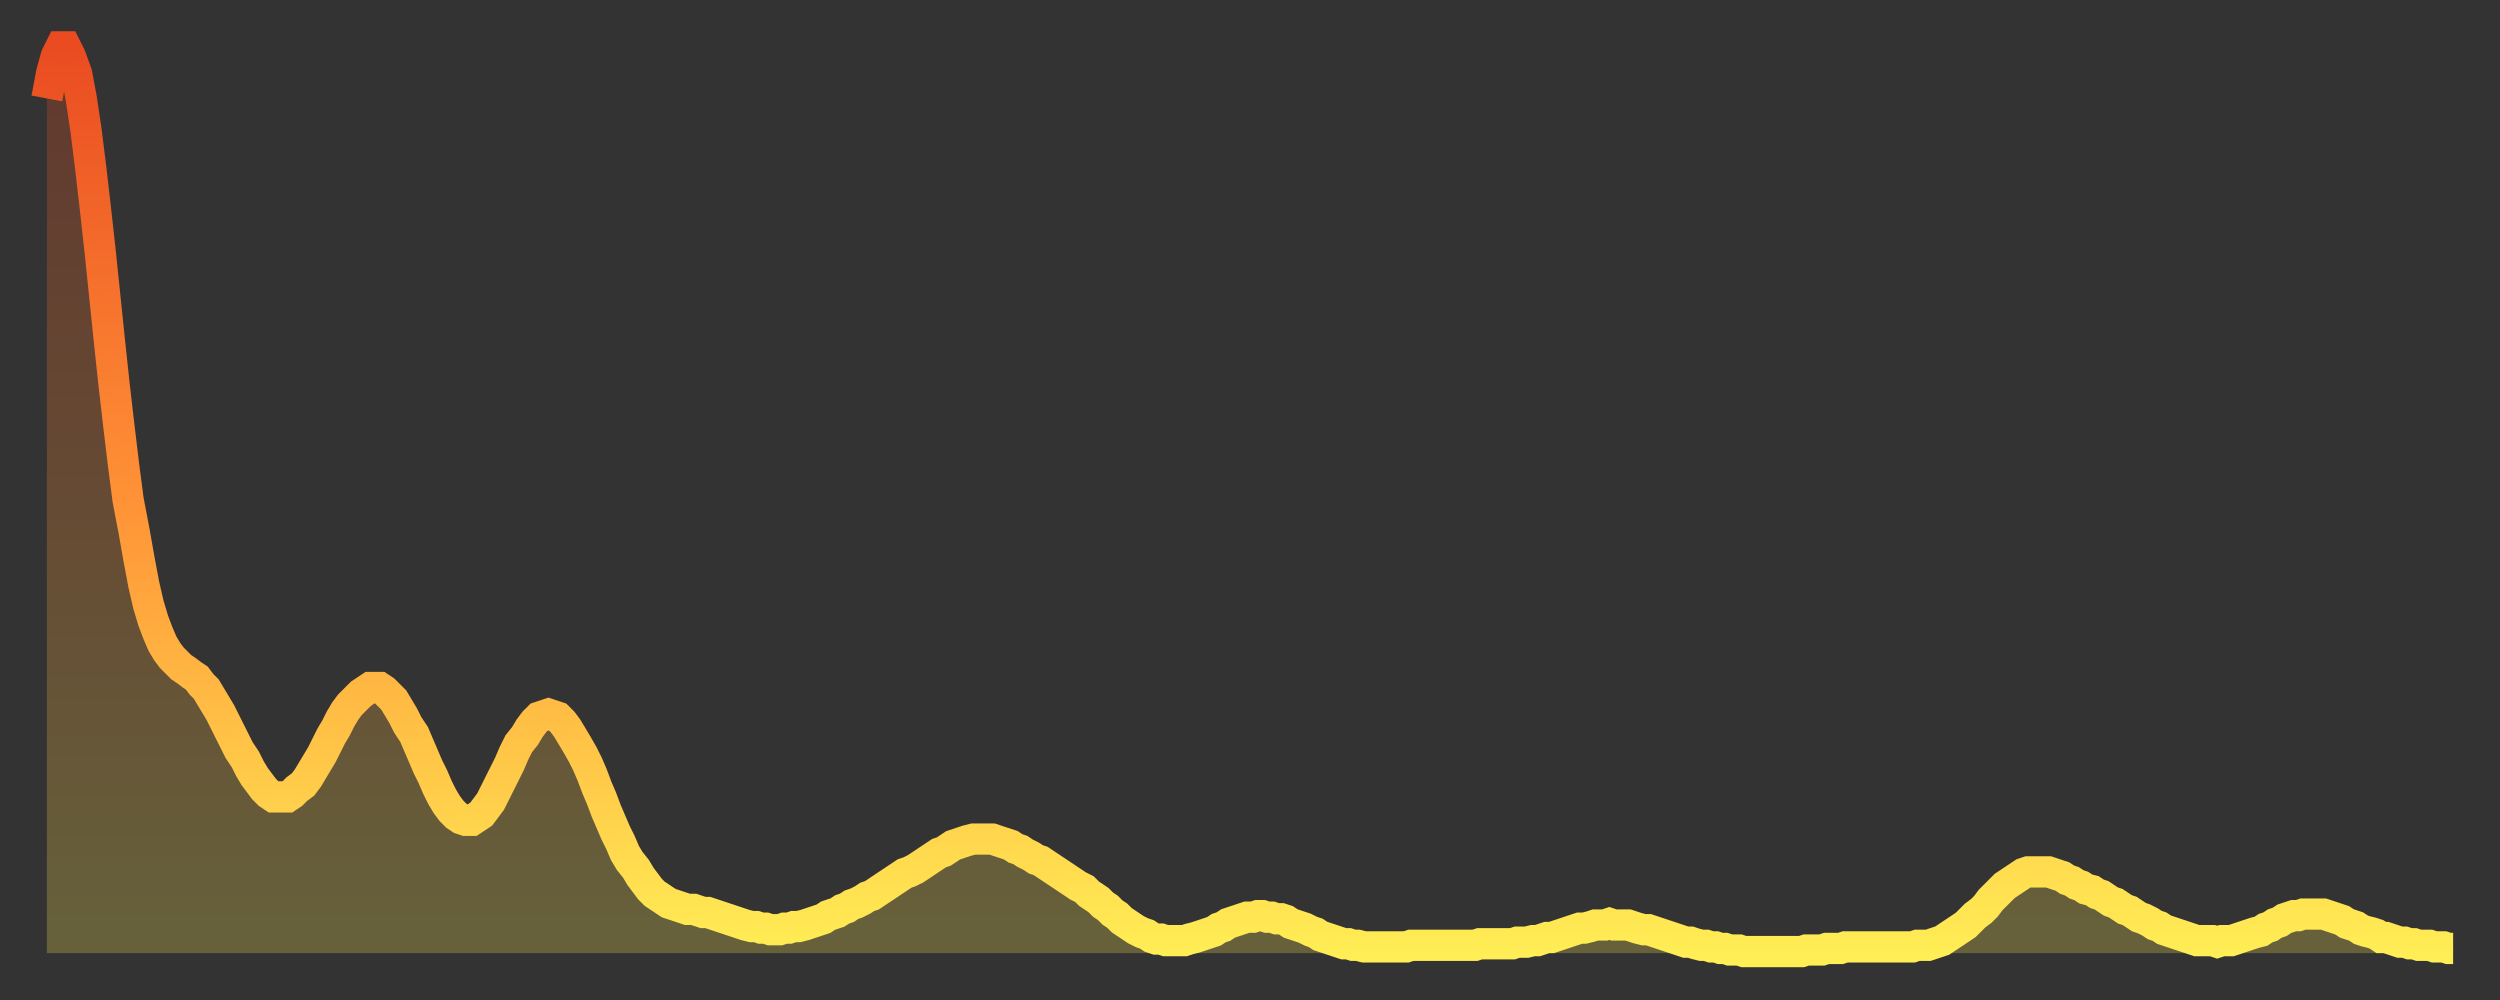 <?xml version="1.0" encoding="utf-8" ?>
<svg baseProfile="full" height="64" version="1.1" width="160" xmlns="http://www.w3.org/2000/svg" xmlns:ev="http://www.w3.org/2001/xml-events" xmlns:xlink="http://www.w3.org/1999/xlink"><rect width="100%" height="100%" fill="#333333" stroke="none"/><defs><linearGradient id="id974070" x1="0" x2="0" y1="0" y2="1"><stop offset="0%" stop-color="#ea4b21" /><stop offset="50%" stop-color="#ff9236" /><stop offset="100%" stop-color="#ffee55" /></linearGradient></defs><g transform="translate(3,3)"><g><path d="M 0.0 3.3 0.3 1.7 0.6 0.6 0.9 0.0 1.2 0.0 1.5 0.6 1.9 1.7 2.2 3.3 2.5 5.3 2.8 7.7 3.1 10.3 3.4 13.0 3.7 15.9 4.0 18.8 4.3 21.6 4.6 24.2 4.9 26.7 5.2 29.0 5.6 31.1 5.9 32.8 6.2 34.4 6.5 35.7 6.8 36.7 7.1 37.5 7.4 38.2 7.7 38.7 8.0 39.1 8.3 39.4 8.6 39.7 8.9 39.9 9.3 40.2 9.6 40.4 9.9 40.8 10.2 41.1 10.5 41.6 10.8 42.1 11.1 42.6 11.4 43.2 11.7 43.8 12.0 44.4 12.3 45.0 12.7 45.6 13.0 46.2 13.3 46.7 13.6 47.1 13.9 47.5 14.2 47.8 14.5 48.0 14.8 48.0 15.1 48.0 15.4 48.0 15.7 47.8 16.0 47.5 16.4 47.2 16.7 46.8 17.0 46.3 17.3 45.8 17.6 45.3 17.9 44.7 18.2 44.1 18.5 43.6 18.8 43.0 19.1 42.5 19.4 42.1 19.8 41.7 20.1 41.4 20.4 41.2 20.7 41.0 21.0 41.0 21.3 41.0 21.6 41.2 21.9 41.5 22.2 41.8 22.5 42.3 22.8 42.8 23.1 43.4 23.5 44.0 23.8 44.7 24.1 45.4 24.4 46.1 24.7 46.7 25.0 47.4 25.3 48.0 25.6 48.5 25.9 48.9 26.2 49.2 26.5 49.4 26.8 49.5 27.2 49.5 27.5 49.3 27.8 49.1 28.1 48.7 28.4 48.3 28.7 47.7 29.0 47.1 29.3 46.5 29.6 45.9 29.9 45.2 30.2 44.6 30.6 44.1 30.9 43.6 31.2 43.2 31.5 42.9 31.8 42.8 32.1 42.7 32.4 42.8 32.7 42.9 33.0 43.2 33.3 43.6 33.6 44.1 33.9 44.6 34.3 45.3 34.6 45.9 34.9 46.6 35.2 47.4 35.5 48.1 35.8 48.9 36.1 49.6 36.4 50.3 36.7 50.9 37.0 51.6 37.3 52.1 37.7 52.6 38.0 53.1 38.3 53.5 38.6 53.9 38.9 54.2 39.2 54.4 39.5 54.6 39.8 54.8 40.1 54.9 40.4 55.0 40.7 55.1 41.0 55.2 41.4 55.2 41.7 55.3 42.0 55.4 42.3 55.4 42.6 55.5 42.9 55.6 43.2 55.7 43.5 55.8 43.8 55.9 44.1 56.0 44.4 56.1 44.7 56.2 45.1 56.3 45.4 56.3 45.7 56.4 46.0 56.4 46.3 56.5 46.6 56.5 46.9 56.5 47.2 56.4 47.5 56.4 47.8 56.3 48.1 56.3 48.5 56.2 48.8 56.1 49.1 56.0 49.4 55.9 49.7 55.8 50.0 55.6 50.3 55.5 50.6 55.4 50.9 55.2 51.2 55.1 51.5 54.9 51.8 54.8 52.2 54.6 52.5 54.4 52.8 54.3 53.1 54.1 53.4 53.9 53.7 53.7 54.0 53.5 54.3 53.3 54.6 53.1 54.9 52.9 55.2 52.8 55.6 52.6 55.9 52.4 56.2 52.2 56.5 52.0 56.8 51.8 57.1 51.6 57.4 51.5 57.7 51.3 58.0 51.1 58.3 51.0 58.6 50.9 58.9 50.8 59.3 50.7 59.6 50.7 59.9 50.7 60.2 50.7 60.5 50.7 60.8 50.8 61.1 50.9 61.4 51.0 61.7 51.1 62.0 51.3 62.3 51.4 62.6 51.6 63.0 51.8 63.3 52.0 63.6 52.1 63.9 52.3 64.2 52.5 64.5 52.7 64.8 52.9 65.1 53.1 65.4 53.3 65.7 53.5 66.0 53.7 66.4 53.9 66.7 54.2 67.0 54.4 67.3 54.6 67.6 54.9 67.9 55.1 68.2 55.4 68.5 55.6 68.8 55.9 69.1 56.1 69.4 56.3 69.7 56.5 70.1 56.7 70.4 56.8 70.7 57.0 71.0 57.1 71.3 57.1 71.6 57.2 71.9 57.2 72.2 57.2 72.5 57.2 72.8 57.2 73.1 57.1 73.5 57.0 73.8 56.9 74.1 56.8 74.4 56.7 74.7 56.6 75.0 56.4 75.3 56.3 75.6 56.1 75.9 56.0 76.2 55.9 76.5 55.8 76.8 55.7 77.2 55.7 77.5 55.6 77.8 55.6 78.1 55.7 78.4 55.7 78.7 55.8 79.0 55.8 79.3 55.9 79.6 56.1 79.9 56.2 80.2 56.3 80.5 56.4 80.9 56.6 81.2 56.7 81.5 56.9 81.8 57.0 82.1 57.1 82.4 57.2 82.7 57.3 83.0 57.4 83.3 57.4 83.6 57.5 83.9 57.5 84.3 57.6 84.6 57.6 84.9 57.6 85.2 57.6 85.5 57.6 85.8 57.6 86.1 57.6 86.4 57.6 86.7 57.6 87.0 57.6 87.3 57.5 87.6 57.5 88.0 57.5 88.3 57.5 88.6 57.5 88.9 57.5 89.2 57.5 89.5 57.5 89.8 57.5 90.1 57.5 90.4 57.5 90.7 57.5 91.0 57.5 91.4 57.5 91.7 57.4 92.0 57.4 92.3 57.4 92.6 57.4 92.9 57.4 93.2 57.4 93.5 57.4 93.8 57.4 94.1 57.3 94.4 57.3 94.7 57.3 95.1 57.2 95.4 57.2 95.7 57.1 96.0 57.0 96.3 57.0 96.6 56.9 96.9 56.8 97.2 56.7 97.5 56.6 97.8 56.5 98.1 56.4 98.4 56.4 98.8 56.3 99.1 56.2 99.4 56.2 99.7 56.2 100.0 56.1 100.3 56.2 100.6 56.2 100.9 56.2 101.2 56.2 101.5 56.3 101.8 56.4 102.2 56.5 102.5 56.5 102.8 56.6 103.1 56.7 103.4 56.8 103.7 56.9 104.0 57.0 104.3 57.1 104.6 57.2 104.9 57.3 105.2 57.3 105.5 57.4 105.9 57.5 106.2 57.5 106.5 57.6 106.8 57.6 107.1 57.7 107.4 57.7 107.7 57.8 108.0 57.8 108.3 57.8 108.6 57.9 108.9 57.9 109.3 57.9 109.6 57.9 109.9 57.9 110.2 57.9 110.5 57.9 110.8 57.9 111.1 57.9 111.4 57.9 111.7 57.9 112.0 57.9 112.3 57.9 112.6 57.8 113.0 57.8 113.3 57.8 113.6 57.8 113.9 57.7 114.2 57.7 114.5 57.7 114.8 57.7 115.1 57.6 115.4 57.6 115.7 57.6 116.0 57.6 116.3 57.6 116.7 57.6 117.0 57.6 117.3 57.6 117.6 57.6 117.9 57.6 118.2 57.6 118.5 57.6 118.8 57.6 119.1 57.6 119.4 57.6 119.7 57.5 120.1 57.5 120.4 57.5 120.7 57.4 121.0 57.3 121.3 57.2 121.6 57.0 121.9 56.8 122.2 56.6 122.5 56.4 122.8 56.2 123.1 55.9 123.4 55.6 123.8 55.3 124.1 55.0 124.4 54.6 124.7 54.3 125.0 54.0 125.3 53.7 125.6 53.5 125.9 53.3 126.2 53.1 126.5 52.9 126.8 52.8 127.2 52.8 127.5 52.8 127.8 52.8 128.1 52.8 128.4 52.9 128.7 53.0 129.0 53.1 129.3 53.3 129.6 53.4 129.9 53.6 130.2 53.7 130.5 53.9 130.9 54.0 131.2 54.2 131.5 54.3 131.8 54.5 132.1 54.7 132.4 54.8 132.7 55.0 133.0 55.2 133.3 55.3 133.6 55.5 133.9 55.7 134.2 55.8 134.6 56.0 134.9 56.2 135.2 56.3 135.5 56.5 135.8 56.6 136.1 56.7 136.4 56.8 136.7 56.9 137.0 57.0 137.3 57.1 137.6 57.2 138.0 57.2 138.3 57.2 138.6 57.2 138.9 57.3 139.2 57.2 139.5 57.2 139.8 57.2 140.1 57.1 140.4 57.0 140.7 56.9 141.0 56.8 141.3 56.7 141.7 56.6 142.0 56.4 142.3 56.3 142.6 56.1 142.9 56.0 143.2 55.8 143.5 55.7 143.8 55.6 144.1 55.6 144.4 55.5 144.7 55.5 145.1 55.5 145.4 55.5 145.7 55.5 146.0 55.6 146.3 55.7 146.6 55.8 146.9 55.9 147.2 56.1 147.5 56.2 147.8 56.3 148.1 56.5 148.4 56.6 148.8 56.7 149.1 56.8 149.4 57.0 149.7 57.0 150.0 57.1 150.3 57.2 150.6 57.3 150.9 57.3 151.2 57.4 151.5 57.4 151.8 57.5 152.1 57.5 152.5 57.5 152.8 57.6 153.1 57.6 153.4 57.6 153.7 57.7 154.0 57.7" fill="none" id="graph-curve" opacity="1" stroke="url(#id974070)" stroke-width="2" /><path d="M 0 58 L 0.0 3.3 0.3 1.7 0.6 0.6 0.9 0.0 1.2 0.0 1.5 0.6 1.9 1.7 2.2 3.3 2.5 5.3 2.8 7.7 3.1 10.3 3.4 13.0 3.7 15.9 4.0 18.8 4.3 21.6 4.6 24.2 4.9 26.7 5.2 29.0 5.6 31.1 5.9 32.8 6.2 34.4 6.5 35.7 6.8 36.7 7.1 37.5 7.4 38.2 7.7 38.7 8.0 39.1 8.3 39.4 8.6 39.7 8.9 39.9 9.3 40.2 9.6 40.4 9.9 40.8 10.2 41.1 10.5 41.6 10.8 42.1 11.1 42.6 11.4 43.2 11.7 43.8 12.0 44.4 12.3 45.0 12.7 45.6 13.0 46.2 13.3 46.7 13.6 47.1 13.9 47.5 14.2 47.8 14.5 48.0 14.8 48.0 15.1 48.0 15.4 48.0 15.7 47.8 16.0 47.5 16.4 47.2 16.7 46.8 17.0 46.3 17.3 45.8 17.6 45.3 17.9 44.7 18.2 44.1 18.5 43.6 18.8 43.0 19.1 42.5 19.4 42.1 19.8 41.7 20.1 41.4 20.4 41.2 20.7 41.0 21.0 41.0 21.3 41.0 21.6 41.2 21.9 41.5 22.2 41.8 22.5 42.3 22.8 42.8 23.1 43.4 23.5 44.0 23.8 44.7 24.1 45.4 24.4 46.1 24.7 46.7 25.0 47.4 25.3 48.0 25.6 48.5 25.9 48.9 26.2 49.2 26.5 49.4 26.8 49.5 27.2 49.5 27.5 49.3 27.8 49.1 28.1 48.7 28.4 48.3 28.7 47.7 29.0 47.1 29.3 46.5 29.6 45.9 29.9 45.2 30.2 44.6 30.6 44.1 30.9 43.6 31.2 43.2 31.5 42.9 31.8 42.8 32.1 42.7 32.4 42.8 32.7 42.9 33.0 43.2 33.3 43.6 33.6 44.1 33.9 44.6 34.3 45.3 34.6 45.9 34.9 46.6 35.2 47.4 35.5 48.1 35.8 48.9 36.1 49.6 36.4 50.3 36.7 50.9 37.0 51.6 37.3 52.1 37.7 52.6 38.0 53.1 38.3 53.5 38.6 53.9 38.9 54.2 39.2 54.4 39.5 54.6 39.8 54.8 40.1 54.9 40.4 55.0 40.7 55.1 41.0 55.2 41.4 55.2 41.7 55.3 42.0 55.4 42.3 55.4 42.6 55.5 42.9 55.6 43.2 55.7 43.5 55.8 43.8 55.9 44.1 56.0 44.4 56.1 44.7 56.2 45.1 56.3 45.4 56.3 45.7 56.4 46.0 56.4 46.3 56.5 46.6 56.5 46.9 56.5 47.2 56.4 47.5 56.4 47.8 56.3 48.1 56.3 48.5 56.2 48.8 56.1 49.1 56.0 49.4 55.9 49.7 55.8 50.0 55.6 50.3 55.5 50.6 55.4 50.9 55.2 51.2 55.1 51.5 54.9 51.8 54.8 52.2 54.6 52.5 54.4 52.8 54.3 53.1 54.1 53.4 53.9 53.7 53.7 54.0 53.5 54.3 53.3 54.6 53.1 54.9 52.9 55.2 52.8 55.6 52.6 55.9 52.4 56.2 52.2 56.5 52.0 56.8 51.8 57.1 51.6 57.4 51.5 57.7 51.3 58.0 51.1 58.3 51.0 58.6 50.9 58.9 50.8 59.3 50.7 59.6 50.7 59.9 50.7 60.2 50.7 60.5 50.7 60.8 50.8 61.1 50.9 61.4 51.0 61.7 51.1 62.0 51.3 62.3 51.4 62.6 51.6 63.0 51.8 63.3 52.0 63.6 52.1 63.9 52.3 64.2 52.5 64.5 52.7 64.8 52.9 65.1 53.1 65.4 53.3 65.7 53.5 66.0 53.7 66.4 53.9 66.7 54.2 67.0 54.4 67.3 54.6 67.6 54.9 67.9 55.1 68.2 55.4 68.5 55.6 68.8 55.9 69.1 56.1 69.4 56.3 69.7 56.5 70.1 56.7 70.4 56.8 70.7 57.0 71.0 57.1 71.3 57.1 71.6 57.2 71.9 57.2 72.2 57.2 72.5 57.2 72.8 57.2 73.1 57.1 73.5 57.0 73.8 56.9 74.1 56.8 74.4 56.7 74.7 56.6 75.0 56.4 75.3 56.3 75.6 56.1 75.9 56.0 76.2 55.9 76.5 55.8 76.8 55.7 77.2 55.7 77.5 55.6 77.8 55.6 78.1 55.7 78.4 55.7 78.7 55.8 79.0 55.8 79.3 55.9 79.6 56.1 79.9 56.2 80.2 56.3 80.5 56.4 80.9 56.6 81.2 56.7 81.5 56.9 81.8 57.0 82.1 57.1 82.4 57.2 82.7 57.3 83.0 57.4 83.3 57.4 83.6 57.5 83.9 57.5 84.3 57.6 84.6 57.6 84.9 57.6 85.2 57.6 85.5 57.6 85.8 57.6 86.1 57.6 86.4 57.6 86.7 57.6 87.0 57.6 87.3 57.5 87.6 57.5 88.0 57.5 88.3 57.5 88.6 57.5 88.9 57.5 89.2 57.5 89.5 57.5 89.8 57.5 90.1 57.5 90.4 57.5 90.7 57.5 91.0 57.5 91.4 57.5 91.7 57.4 92.0 57.4 92.3 57.4 92.6 57.4 92.9 57.4 93.2 57.4 93.5 57.4 93.8 57.4 94.1 57.3 94.4 57.3 94.7 57.3 95.1 57.2 95.4 57.2 95.7 57.1 96.0 57.0 96.3 57.0 96.6 56.9 96.9 56.8 97.2 56.7 97.5 56.6 97.8 56.5 98.1 56.4 98.4 56.4 98.8 56.3 99.1 56.2 99.4 56.2 99.7 56.2 100.0 56.1 100.3 56.2 100.6 56.2 100.9 56.2 101.2 56.2 101.5 56.3 101.8 56.4 102.2 56.5 102.5 56.5 102.8 56.6 103.1 56.7 103.4 56.8 103.7 56.9 104.0 57.0 104.3 57.1 104.6 57.2 104.9 57.3 105.2 57.3 105.5 57.4 105.9 57.5 106.2 57.5 106.5 57.6 106.8 57.6 107.1 57.7 107.4 57.7 107.7 57.8 108.0 57.8 108.3 57.8 108.6 57.9 108.9 57.9 109.3 57.9 109.6 57.9 109.9 57.9 110.2 57.9 110.5 57.9 110.8 57.9 111.1 57.9 111.4 57.9 111.7 57.9 112.0 57.9 112.3 57.9 112.6 57.8 113.0 57.8 113.3 57.8 113.6 57.8 113.9 57.7 114.2 57.7 114.5 57.7 114.8 57.7 115.1 57.6 115.4 57.6 115.7 57.6 116.0 57.6 116.3 57.6 116.7 57.6 117.0 57.6 117.3 57.6 117.6 57.6 117.9 57.6 118.2 57.6 118.5 57.6 118.8 57.6 119.1 57.6 119.4 57.6 119.7 57.5 120.1 57.5 120.4 57.5 120.7 57.4 121.0 57.3 121.3 57.2 121.6 57.0 121.9 56.8 122.2 56.6 122.5 56.4 122.8 56.2 123.1 55.9 123.4 55.6 123.8 55.3 124.1 55.0 124.4 54.6 124.7 54.3 125.0 54.0 125.3 53.7 125.6 53.5 125.9 53.3 126.2 53.1 126.5 52.9 126.8 52.8 127.2 52.8 127.5 52.8 127.8 52.8 128.1 52.8 128.4 52.9 128.7 53.0 129.0 53.1 129.3 53.3 129.6 53.4 129.9 53.6 130.2 53.7 130.5 53.9 130.9 54.0 131.2 54.2 131.5 54.3 131.8 54.5 132.1 54.7 132.4 54.8 132.7 55.0 133.0 55.2 133.3 55.3 133.6 55.5 133.9 55.7 134.2 55.8 134.6 56.0 134.9 56.2 135.2 56.3 135.5 56.5 135.8 56.6 136.1 56.7 136.4 56.8 136.7 56.9 137.0 57.0 137.3 57.1 137.6 57.2 138.0 57.2 138.3 57.2 138.6 57.2 138.9 57.3 139.2 57.2 139.5 57.2 139.8 57.2 140.1 57.1 140.4 57.0 140.7 56.9 141.0 56.8 141.3 56.7 141.7 56.6 142.0 56.4 142.3 56.3 142.6 56.1 142.9 56.0 143.2 55.8 143.5 55.7 143.8 55.6 144.1 55.6 144.4 55.5 144.7 55.5 145.1 55.5 145.4 55.5 145.7 55.5 146.0 55.6 146.3 55.7 146.6 55.8 146.9 55.9 147.2 56.1 147.5 56.2 147.8 56.3 148.1 56.5 148.4 56.6 148.8 56.7 149.1 56.8 149.4 57.0 149.7 57.0 150.0 57.1 150.3 57.2 150.6 57.3 150.9 57.3 151.2 57.4 151.5 57.4 151.8 57.5 152.1 57.5 152.5 57.5 152.8 57.6 153.1 57.6 153.4 57.6 153.7 57.7 154.0 57.7 154 58" fill="url(#id974070)" fill-opacity=".25" id="graph-shadow" /></g></g></svg>